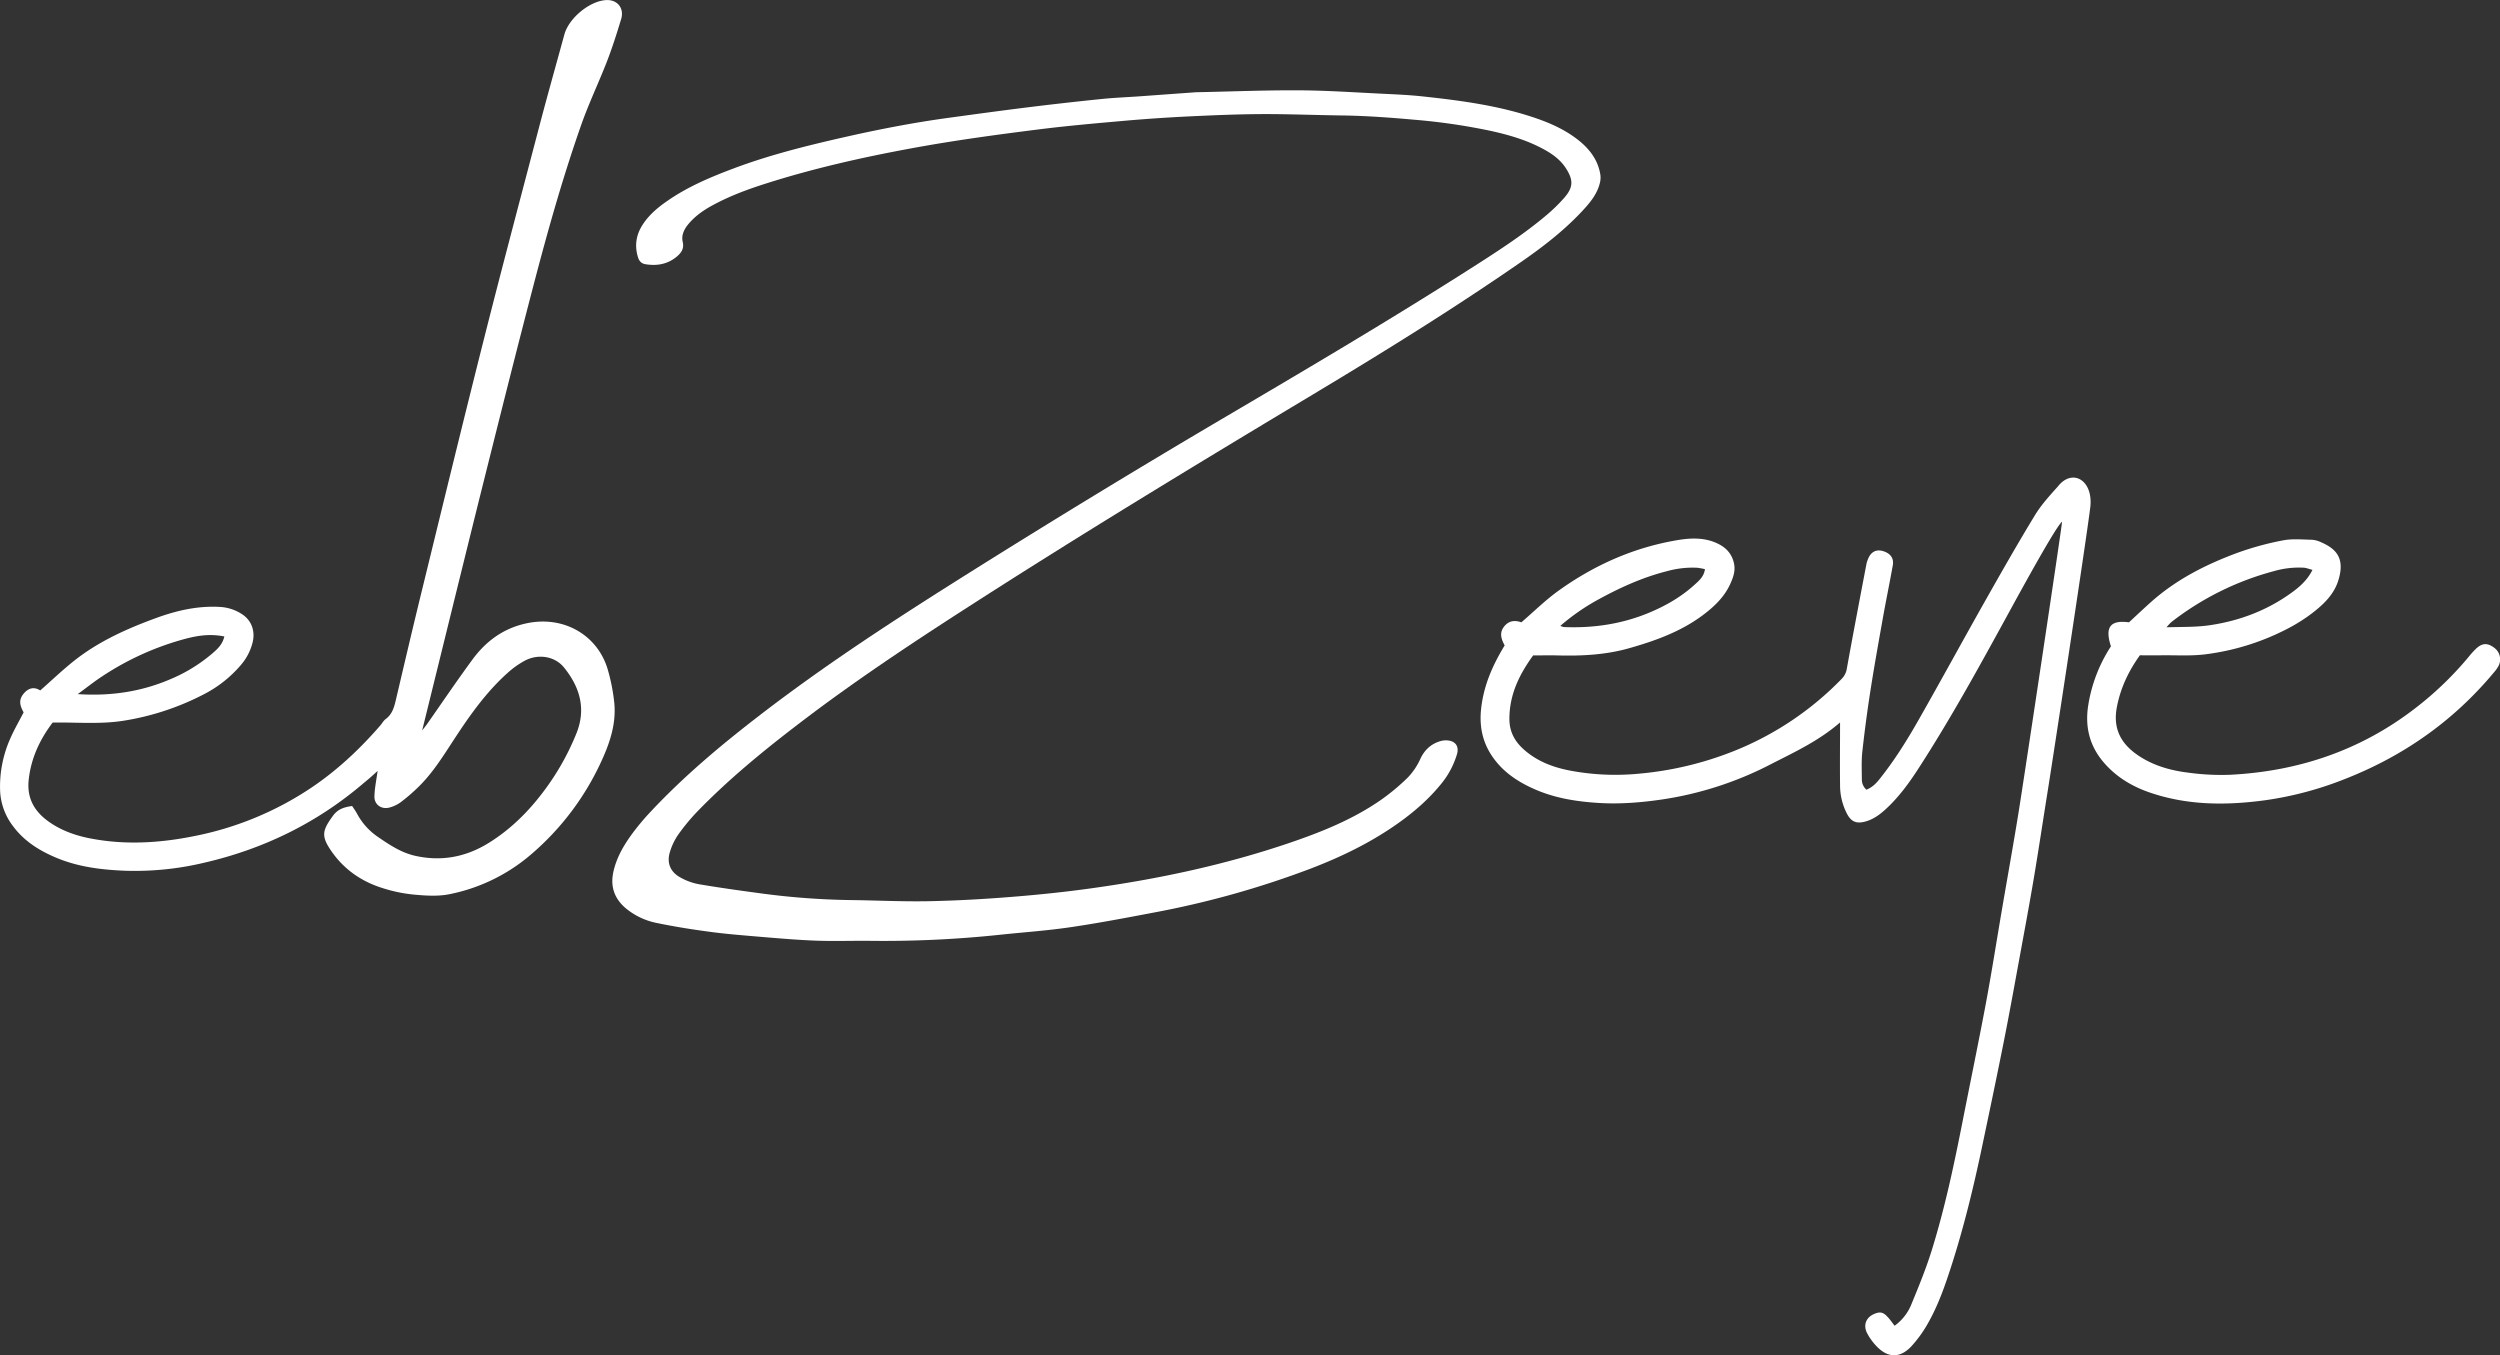 <svg id="Layer_1" data-name="Layer 1" xmlns="http://www.w3.org/2000/svg" viewBox="0 0 1745.85 946.31"><rect x="0" y="0" width="1745.85" height="946.31" fill="#333333" stroke="none"/><defs><style>.cls-1{fill:#fff;}</style></defs><path class="cls-1" d="M751.28,913.5c-11.69,0-23.4.35-35.07-.1-12.67-.48-25.31-1.58-38-2.63-11.61-1-23.25-1.88-34.8-3.41-12.53-1.65-25-3.61-37.41-6.17a48.89,48.89,0,0,1-22.46-10.6c-8.06-7-10.72-15.58-8.23-26s7.93-19.16,14.19-27.49a173.62,173.62,0,0,1,12.36-14.48c22.87-24.3,48.33-45.69,74.69-66,47.26-36.5,97.34-68.85,147.85-100.58Q910.79,601.79,998.59,550c60.34-35.5,120.65-71.05,179.62-108.8,16.45-10.54,32.81-21.25,47.82-33.82a117.49,117.49,0,0,0,13.12-12.7c6.41-7.34,6.46-12.44,1.19-20.63-4.28-6.66-10.64-10.81-17.45-14.33-10.87-5.61-22.52-9-34.42-11.66a429,429,0,0,0-54-7.93c-17.2-1.54-34.38-2.8-51.65-3-18.29-.25-36.57-1-54.85-.93-16.75.08-33.52.79-50.26,1.58q-22,1.05-44,2.94c-20.44,1.8-40.9,3.58-61.26,6.13-29.62,3.72-59.2,7.73-88.59,13.14-34.62,6.36-68.85,14.08-102.39,24.76-12.8,4.07-25.36,8.74-37.2,15.2-6.29,3.43-12.08,7.48-16.7,13-3.06,3.67-5.11,7.88-4,12.6,1.19,4.91-1.48,8-4.52,10.47-6.24,5.05-13.7,6.35-21.57,5-2.72-.46-4.34-2.13-5.18-4.9-2.54-8.34-1.2-16,3.58-23.15,4.44-6.68,10.46-11.67,17-16.19,14.28-9.92,30.15-16.6,46.3-22.66,24.44-9.18,49.69-15.53,75.1-21.33,24.66-5.63,49.47-10.5,74.54-13.93,18.81-2.58,37.62-5.15,56.45-7.48q25.26-3.13,50.59-5.7c8.83-.91,17.71-1.26,26.57-1.88L981.05,321c1-.07,2-.09,3.05-.11,23.37-.48,46.73-1.43,70.1-1.29,19.27.11,38.54,1.44,57.8,2.37,9.63.46,19.28.89,28.86,1.94,26.68,2.9,53.28,6.44,78.81,15.26,10.59,3.66,20.74,8.32,29.56,15.37,7.73,6.19,13.49,13.77,15.13,23.83a15.23,15.23,0,0,1-.29,5.82c-1.7,7.13-6,12.76-10.82,18.06-13.06,14.38-28.31,26.2-44.2,37.2-47.16,32.65-95.91,62.84-145.07,92.34C982,581,900.2,630.56,819.81,682.36c-38.83,25-77.26,50.61-114,78.65-25.27,19.27-49.84,39.35-72,62.17a142,142,0,0,0-13.54,16.41,42.94,42.94,0,0,0-5.54,11.56c-2.51,7.71,0,14.19,7.14,18.11a42,42,0,0,0,12.73,4.7c14.21,2.43,28.5,4.41,42.79,6.34a522.09,522.09,0,0,0,63.7,4.78c18,.22,36.06,1.13,54.08.79,19.27-.38,38.56-1.45,57.78-3,18.68-1.47,37.36-3.41,55.91-6,47.19-6.55,93.65-16.46,138.81-31.85,21.86-7.45,43.28-16.07,62.46-29.18A147.13,147.13,0,0,0,1130,799.4a46.24,46.24,0,0,0,8.77-13.12c2.94-6.19,7.34-10.19,13.74-12.15a13.67,13.67,0,0,1,4.49-.59c6,.23,8.94,4,7.25,9.69a59.36,59.36,0,0,1-11,20.66c-8.7,10.74-19,19.68-30.26,27.65-18.75,13.29-39.26,23.24-60.59,31.44A639.13,639.13,0,0,1,952.2,893.86c-19.37,3.69-38.77,7.37-58.27,10.23-16,2.35-32.24,3.46-48.36,5.16A771.29,771.29,0,0,1,751.28,913.5Z" transform="translate(-146.79 -256.52)"/><path class="cls-1" d="M163.29,754c-2.13-3.86-3.83-8-.47-12.46s7.58-5.76,12.06-2.84c8-7.06,15.15-13.89,22.83-20.06,17.4-14,37.47-23,58.29-30.6,14.42-5.24,29.11-8.59,44.61-7.66a31.13,31.13,0,0,1,15,4.92c6.84,4.32,9.55,11.92,7.59,19.84a38.25,38.25,0,0,1-8.39,16,84.41,84.41,0,0,1-25.56,20.17,183.57,183.57,0,0,1-56.72,18.61c-14.2,2.17-28.38,1.25-42.58,1.16-2,0-4,0-6.37,0-9,11.86-15.11,24.88-16.75,40-1.48,13.51,4.61,23,15.26,30.11,8.54,5.74,18.1,9,28.14,10.91,24.81,4.75,49.47,3.05,74-2.06a224.43,224.43,0,0,0,78.16-32.24c18.84-12.36,35.13-27.56,49.86-44.51,1.33-1.53,2.33-3.47,3.91-4.64,4.43-3.28,5.81-8,7-13,5.84-24.84,11.64-49.69,17.71-74.48,14.41-58.9,28.71-117.83,43.56-176.62,12.67-50.22,26-100.28,39.13-150.37,5.59-21.26,11.56-42.41,17.37-63.61,3.18-11.61,18.12-23.73,29.61-24,7.58-.19,12.32,5.83,10,13.38-2.93,9.67-6,19.33-9.6,28.75-5.74,14.86-12.66,29.29-18,44.3-12.35,35.05-22.54,70.81-32,106.73-13.4,51.07-26.18,102.3-39,153.52C468.55,657.09,455.34,711,441.59,766.66c1.88-2.47,2.82-3.61,3.66-4.81,10.49-15,20.71-30.1,31.52-44.81,9.1-12.38,20.87-21.23,36.24-24.9,27.49-6.56,51.41,8.3,58.24,32.09a131.65,131.65,0,0,1,4.51,23c1.43,14.27-2.89,27.56-8.75,40.35a189.08,189.08,0,0,1-49.55,65.79A124.91,124.91,0,0,1,460.55,881c-8.07,1.61-16.76,1-25.07.22a104.29,104.29,0,0,1-21.49-4.5c-14.7-4.57-26.92-13-35.76-25.79-7.31-10.54-6.4-14.43,1-24.6,3.22-4.41,6.91-6,13.46-6.95,1.08,1.67,2.43,3.46,3.47,5.42A45.44,45.44,0,0,0,410.76,841c8.19,5.63,16.42,11.1,26.3,13.24,18.23,4,35.21.74,51-9.06,16.92-10.47,30.35-24.52,41.73-40.64a175.67,175.67,0,0,0,19.59-36c6.86-17.14,2.27-32.36-8.75-45.91-6.41-7.88-17.85-9.65-27.12-4.85a60.59,60.59,0,0,0-12.35,8.77c-14.69,13.16-26,29.1-36.74,45.49-8.2,12.53-16,25.35-27.12,35.65A120.64,120.64,0,0,1,426.26,817a23.49,23.49,0,0,1-7.53,3.47c-5.49,1.48-10.55-2-10.46-7.68s1.36-11.41,2.22-17.89c-1.91,1.71-3.59,3.27-5.32,4.77-1.92,1.66-3.89,3.26-5.83,4.9-32,27-68.55,44.74-109.23,54.25a208.52,208.52,0,0,1-56.56,5.75c-16-.69-31.81-2.6-46.8-8.78-12.4-5.1-23.48-12-31.44-23.12a43.55,43.55,0,0,1-8.45-24,82.36,82.36,0,0,1,7.34-36.91C156.73,766,159.94,760.47,163.29,754Zm140.18-53c-9.81-2-18.48-.67-27.07,1.58A197.61,197.61,0,0,0,217.9,729c-5.36,3.51-10.38,7.54-16.83,12.25,24.4,1.6,46.07-2.08,66.78-11.31a110,110,0,0,0,26.94-16.86C298.38,710,302.06,706.87,303.47,701Z" transform="translate(-146.79 -256.52)"/><path class="cls-1" d="M1469.87,1182.35a34.2,34.2,0,0,0,11.91-15.46c5-12.13,10-24.34,13.91-36.86,9.26-29.7,15.69-60.12,21.7-90.62,5.37-27.26,11-54.47,16.15-81.79,4.09-21.86,7.52-43.84,11.27-65.77,3.91-22.91,8.06-45.8,11.75-68.75,3.93-24.46,30.25-199.47,30.25-202.23-4.07,2.9-28.39,47.41-38.48,65.86-19.7,36-39.49,72-61.83,106.52-6.63,10.23-13.8,20.09-22.88,28.39-4.16,3.79-8.59,7.07-14.16,8.59-6,1.63-9.7.35-12.68-5.11a43.24,43.24,0,0,1-5-20.46c-.18-14.21,0-28.41,0-43.63-14.87,12.89-31.65,20.64-48,29a242.14,242.14,0,0,1-76.15,24.77c-14.89,2.19-29.79,3.38-44.75,2.43-14.66-.93-29.2-3.15-42.92-8.93-12.61-5.32-23.82-12.57-31.51-24.22-6.5-9.85-8.62-20.65-7.34-32.53,1.73-16.06,7.88-30.25,16.45-44.3-2.08-3.93-4-8.32-.58-12.92s7.91-4.77,12.24-3.21c8.86-7.61,16.83-15.52,25.84-22,25.22-18.12,53.15-30.5,83.9-35.52,9.14-1.49,18.74-1.75,27.65,2.67,6.13,3,10,7.63,11.23,14.38.88,5-.85,9.55-2.85,13.91-4.27,9.26-11.54,16-19.56,21.94-15.33,11.31-33,17.61-51.08,22.74-16.29,4.61-32.95,5.43-49.75,5-5.56-.16-11.14,0-17.15,0-9.53,13.08-16.62,27.31-16.58,44.38,0,8.77,3.63,15.54,10,21.24,9.4,8.41,20.73,12.63,32.8,14.88a170.56,170.56,0,0,0,47.67,2.07,234.59,234.59,0,0,0,66.2-15.76,216.9,216.9,0,0,0,75.35-50.43,12.86,12.86,0,0,0,3.62-7.2c4.39-24.37,9.06-48.69,13.68-73a20.14,20.14,0,0,1,1.16-3.6c1.9-4.82,5.56-6.79,10.13-5.53,5.29,1.46,8,4.91,7.15,9.87-2.3,12.93-5,25.8-7.27,38.74-2.93,16.41-5.87,32.84-8.43,49.31q-3.26,21-5.59,42.11c-.71,6.54-.39,13.19-.34,19.79a9.35,9.35,0,0,0,3.17,6.87c3.85-1.48,6.48-4.06,8.87-7,10.52-13.09,19.39-27.3,27.66-41.85,15.54-27.31,30.57-54.91,46-82.26,11.47-20.3,23-40.57,35.12-60.49,4.43-7.3,10.36-13.76,16.09-20.17,10.37-13.22,25.61-3.94,22.4,16.14-3.31,26.09-26.15,175.55-29.51,196.51-3.25,20.22-6.26,40.47-9.66,60.66-3.15,18.69-6.63,37.32-10.06,56-3.56,19.38-7.05,38.78-10.9,58.1-4.93,24.78-10.13,49.5-15.34,74.22-5.89,28-12.62,55.68-21.38,82.89-4.27,13.25-8.83,26.44-15.61,38.64a86.88,86.88,0,0,1-12.23,17.29c-8.15,8.7-16.84,8.24-24.87-.55a39.32,39.32,0,0,1-6.12-8.67c-2.8-5.5-.73-10.76,4.66-13.2,4.17-1.88,6.49-1.53,9.52,1.77C1466.55,1177.74,1467.94,1179.84,1469.87,1182.35ZM1236.42,693.6a11.58,11.58,0,0,0,2.5.82c20.47.84,40.34-2.07,59.32-9.94,11.5-4.77,22.27-10.91,31.58-19.3,3.27-2.95,6.87-5.85,7.61-11.19a48.54,48.54,0,0,0-5.52-1,66.85,66.85,0,0,0-21,2.4c-17.52,4.44-33.78,11.92-49.5,20.65A149.35,149.35,0,0,0,1236.42,693.6Z" transform="translate(-146.79 -256.52)"/><path class="cls-1" d="M1620.94,707.88c-4.36-13.42-.49-18.52,12.59-16.76,5.1-4.7,10.24-9.58,15.53-14.29,17.49-15.59,38-26,59.74-34.08a208.35,208.35,0,0,1,32.1-8.83c6.61-1.31,13.66-.6,20.5-.46a17.81,17.81,0,0,1,6.54,1.85c10.79,4.7,16.4,11.48,11.85,26.36-3,9.91-10.3,16.85-18.15,22.92A118.2,118.2,0,0,1,1743,696.22a170.11,170.11,0,0,1-56.3,17.26c-10,1.24-20.29.53-30.44.66-4.81.06-9.62,0-15.11,0-7.59,10.59-13.37,22.31-16,35.82-3.29,16.51,3.74,27.34,17,35.52,9.89,6.09,20.92,9.12,32.23,10.54a169.58,169.58,0,0,0,29.59,1.57c47.78-2.39,91.29-17,129.43-46.44a233.27,233.27,0,0,0,37.25-35.8,65.18,65.18,0,0,1,5.09-5.66c4.41-4.21,8.11-4.38,12.88-.8a10,10,0,0,1,2.89,12.87,23.94,23.94,0,0,1-3.09,4.31c-28.54,34.28-63.88,58.94-105.46,75a240.79,240.79,0,0,1-54.13,14.27c-27.1,3.7-54.08,3.7-80.4-5.24-12.46-4.23-23.49-10.76-32.21-20.78-9.92-11.39-13.43-24.49-11.25-39.5A105.44,105.44,0,0,1,1620.94,707.88Zm140.74-53.38c-2.38-.62-4.19-1.4-6-1.53a62.81,62.81,0,0,0-21,2.42A200.63,200.63,0,0,0,1663.06,691a37,37,0,0,0-3.3,3.58c11.33-.35,21.33,0,31.43-1.63,20.13-3.15,38.61-10.19,55.15-22C1752.21,666.76,1757.91,662.05,1761.68,654.5Z" transform="translate(-146.79 -256.52)"/></svg>
